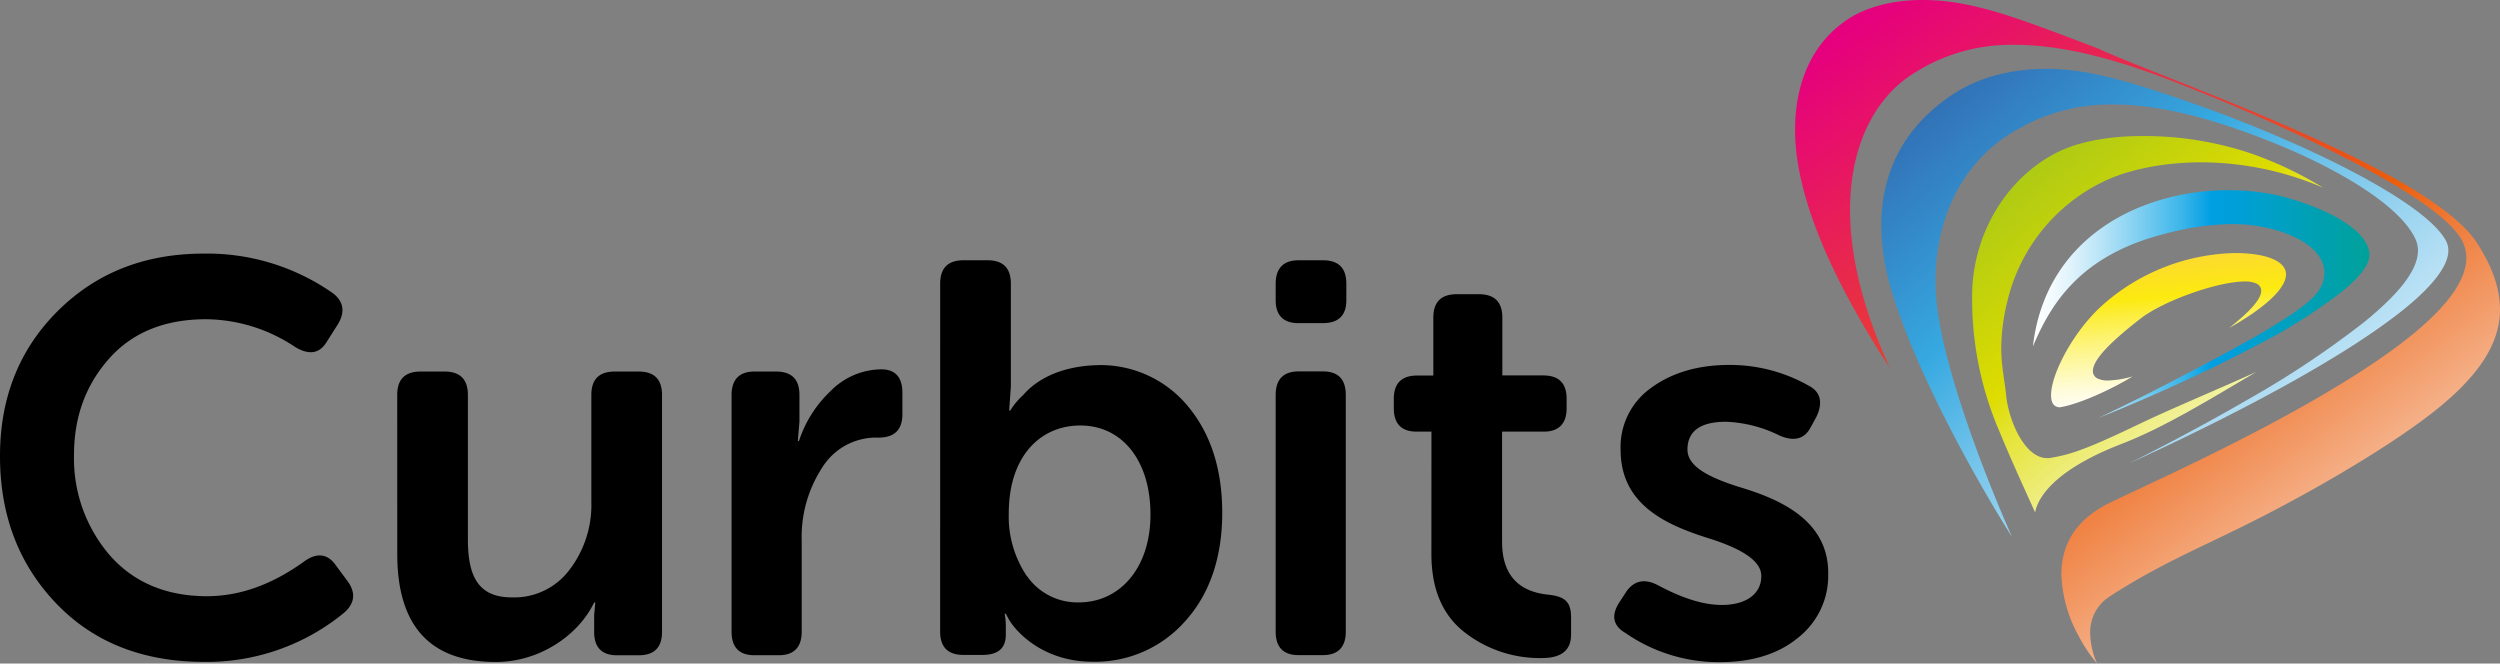 <svg xmlns="http://www.w3.org/2000/svg" xmlns:xlink="http://www.w3.org/1999/xlink" viewBox="0 0 488.84 129.74"><rect x="0" y="0" width="488.84" height="129.74" fill="#808080" stroke="none"/><defs><style>.cls-1{fill:url(#linear-gradient);}.cls-2{fill:url(#linear-gradient-2);}.cls-3{fill:url(#linear-gradient-3);}.cls-4{fill:url(#linear-gradient-4);}.cls-5{fill:url(#linear-gradient-5);}</style><linearGradient id="linear-gradient" x1="397.49" y1="59.46" x2="463.3" y2="59.46" gradientUnits="userSpaceOnUse"><stop offset="0" stop-color="#fff"/><stop offset="0.05" stop-color="#f6fcfe"/><stop offset="0.12" stop-color="#ddf2fb"/><stop offset="0.21" stop-color="#b5e3f7"/><stop offset="0.32" stop-color="#7dcef1"/><stop offset="0.45" stop-color="#37b4e9"/><stop offset="0.53" stop-color="#009fe3"/><stop offset="1" stop-color="#00a19a"/></linearGradient><linearGradient id="linear-gradient-2" x1="449.18" y1="96.84" x2="387.02" y2="20.27" gradientUnits="userSpaceOnUse"><stop offset="0" stop-color="#fff"/><stop offset="0.05" stop-color="#fefef6"/><stop offset="0.12" stop-color="#fbfadd"/><stop offset="0.21" stop-color="#f5f5b5"/><stop offset="0.32" stop-color="#eeed7d"/><stop offset="0.45" stop-color="#e5e437"/><stop offset="0.53" stop-color="#dedc00"/><stop offset="1" stop-color="#95c11f"/></linearGradient><linearGradient id="linear-gradient-3" x1="488.28" y1="143.31" x2="376.53" y2="-5.42" gradientUnits="userSpaceOnUse"><stop offset="0" stop-color="#fff"/><stop offset="0.05" stop-color="#fef9f6"/><stop offset="0.12" stop-color="#fce9dd"/><stop offset="0.22" stop-color="#f9ceb5"/><stop offset="0.33" stop-color="#f4a97d"/><stop offset="0.46" stop-color="#ef7a37"/><stop offset="0.53" stop-color="#eb5d0b"/><stop offset="1" stop-color="#e6007e"/></linearGradient><linearGradient id="linear-gradient-4" x1="468.75" y1="115.14" x2="355.74" y2="-19.69" gradientUnits="userSpaceOnUse"><stop offset="0" stop-color="#fff"/><stop offset="0.05" stop-color="#f6fbfe"/><stop offset="0.14" stop-color="#ddf1fa"/><stop offset="0.25" stop-color="#b5dff4"/><stop offset="0.39" stop-color="#7dc8ec"/><stop offset="0.53" stop-color="#37a9e1"/><stop offset="0.53" stop-color="#36a9e1"/><stop offset="1" stop-color="#2d2e83"/></linearGradient><linearGradient id="linear-gradient-5" x1="425.32" y1="80.35" x2="421.65" y2="38.19" gradientUnits="userSpaceOnUse"><stop offset="0" stop-color="#fff"/><stop offset="0.05" stop-color="#fffef6"/><stop offset="0.13" stop-color="#fffcdd"/><stop offset="0.22" stop-color="#fef9b5"/><stop offset="0.34" stop-color="#fdf47d"/><stop offset="0.47" stop-color="#fced37"/><stop offset="0.53" stop-color="#fcea10"/><stop offset="0.97" stop-color="#fcc25e"/></linearGradient></defs><title>Resurs 5</title><g id="Lager_2" data-name="Lager 2"><g id="Lager_1-2" data-name="Lager 1"><g id="_Grupp_" data-name="&lt;Grupp&gt;"><g id="_Grupp_2" data-name="&lt;Grupp&gt;"><path d="M11.21,60.9c7.51-7.51,17-11.31,28.61-11.31a42.81,42.81,0,0,1,25.24,7.72c2.18,1.63,2.5,3.81.87,6.31l-2,3.15c-1.41,2.39-3.48,2.72-6.2,1.09a31.81,31.81,0,0,0-17.41-5.44c-8.16,0-14.47,2.61-19,7.72S14.47,81.46,14.47,89a29,29,0,0,0,7,19.58c4.68,5.33,11.1,8,19,8,6.42,0,12.73-2.28,18.93-6.74,2.5-1.85,4.68-1.63,6.31.76l2.18,2.94c1.74,2.28,1.52,4.46-.65,6.31a42.24,42.24,0,0,1-27.3,9.57c-12,0-21.65-3.81-28.94-11.42S0,100.82,0,89.18C0,77.87,3.7,68.41,11.21,60.9Z"/><path d="M77.67,77.22q0-4.57,4.57-4.57h4.68q4.57,0,4.57,4.57V105.5c0,7.4,2.18,11.31,8.59,11.31a13.49,13.49,0,0,0,11.31-5.44,20.85,20.85,0,0,0,4.24-13.27V77.22q0-4.57,4.57-4.57h4.68q4.57,0,4.57,4.57v46.34q0,4.57-4.57,4.57h-4.24c-2.94,0-4.46-1.52-4.46-4.57v-3.26l.22-2.5h-.22c-2.94,6.2-10.44,11.64-19.25,11.64-12.84,0-19.25-7.07-19.25-21.1Z"/><path d="M143.05,77.22c0-3,1.52-4.57,4.46-4.57h4.24q4.57,0,4.57,4.57v5.22L156,86.25h.22a23.47,23.47,0,0,1,6.2-9.79,14.05,14.05,0,0,1,9.9-4.24c2.72,0,4.13,1.52,4.13,4.57V81c0,3-1.52,4.57-4.68,4.57a12.43,12.43,0,0,0-11.09,6,24.82,24.82,0,0,0-3.92,14.14v17.84c0,3-1.52,4.57-4.46,4.57h-4.79c-2.94,0-4.46-1.52-4.46-4.57Z"/><path d="M183.84,55.46q0-4.57,4.57-4.57h4.68q4.57,0,4.57,4.57V75.59l-.33,4.68h.22a13.42,13.42,0,0,1,2.5-3c2.5-2.94,7.18-5.66,14.47-5.87a22.11,22.11,0,0,1,17.73,8c4.46,5.33,6.74,12.29,6.74,20.89s-2.39,15.77-7.18,21.1a23.46,23.46,0,0,1-18.17,8c-9.79,0-15.12-6-16.43-8.38l-.54-1h-.22a12.87,12.87,0,0,1,.22,2.39v1.74q0,3.92-4.57,3.92h-3.7q-4.57,0-4.57-4.57Zm17,57.22a12,12,0,0,0,10.12,5.11c7.94,0,14-6.64,14-17.19s-5.55-17.4-13.71-17.4c-7.83,0-14,6-14,17.19A20.77,20.77,0,0,0,200.81,112.68Z"/><path d="M253.9,63.19c-2.94,0-4.46-1.52-4.46-4.46V55.46c0-3,1.52-4.57,4.46-4.57h4.79q4.57,0,4.57,4.57v3.26c0,2.94-1.52,4.46-4.57,4.46Zm-4.46,14c0-3,1.52-4.57,4.46-4.57h4.79c2.94,0,4.46,1.52,4.46,4.57v46.34c0,3-1.52,4.57-4.46,4.57H253.9c-2.94,0-4.46-1.52-4.46-4.57Z"/><path d="M279.9,84.4H277c-2.94,0-4.46-1.52-4.46-4.57V78q0-4.57,4.57-4.57h3.16V62.1q0-4.57,4.57-4.57h4.35q4.57,0,4.57,4.57V73.41h8q4.57,0,4.57,4.57v1.85c0,3-1.52,4.57-4.46,4.57h-8.16v21.54c0,6.2,2.94,9.68,8.92,10.33,3.37.33,4.57,1.41,4.57,4.46v3.37c0,3-1.85,4.57-5.66,4.57a23.87,23.87,0,0,1-15.12-5q-6.53-5.06-6.53-15.34Z"/><path d="M316.78,117.57l1.3-2c1.52-2.07,3.59-2.5,6.2-1.09,4.68,2.5,8.81,3.81,12.4,3.81,4.79,0,7.72-2.18,7.72-5.66,0-3.15-4.35-5.44-9.68-7.18C326.9,103,316.89,99.3,316.89,88a14.16,14.16,0,0,1,6-12.18c4-2.94,9.14-4.46,15.23-4.46a31.2,31.2,0,0,1,15.45,4c2.39,1.2,2.94,3.26,1.63,6.09l-1.09,2c-1.2,2.39-3.26,2.94-6.09,1.74a25.65,25.65,0,0,0-10.55-2.72c-5,0-7.51,1.85-7.51,5.44,0,3.37,4.35,5.44,9.68,7.18,7.72,2.28,18.06,6.31,17.84,17.3a15.39,15.39,0,0,1-5.87,12.29c-3.81,3.15-8.92,4.79-15.23,4.79a32,32,0,0,1-18.49-5.66C315.37,122.36,314.93,120.29,316.78,117.57Z"/></g><g id="_Grupp_3" data-name="&lt;Grupp&gt;"><path id="_Bana_" data-name="&lt;Bana&gt;" class="cls-1" d="M457.74,57.18c3.38-2.7,5.59-5.33,5.56-7.33a2,2,0,0,0,0-.21c-.27-4.41-7.43-8.64-17.06-11.24h0a44.78,44.78,0,0,0-10.48-1.21c-17,0-35.76,9.06-38.26,30.55,3.34-7.83,8.84-17.71,25.72-22a53.6,53.6,0,0,1,13.13-1.93,31.59,31.59,0,0,1,7.4.85c6.64,1.59,10.73,4.84,10.75,8.65,0,.09,0,.17,0,.25-.16,3.94-3.9,6.41-10.8,10.67-5.09,3.12-22,12.14-33.35,17.48a328.63,328.63,0,0,0,35.09-16.41A107.78,107.78,0,0,0,457.74,57.18Z"/><path id="_Bana_2" data-name="&lt;Bana&gt;" class="cls-2" d="M454.29,36.72a73.7,73.7,0,0,0-13.94-6.65,65.8,65.8,0,0,0-21.41-3.47h0c-6.33,0-12.57,1-17.1,3.41-10.09,5.31-16.22,16.46-16.22,27.9,0,.2,0,.41,0,.61a65.3,65.3,0,0,0,5.32,25.8c2.54,6.16,5.79,13.18,7,15.87.46-2.5,3.17-8.1,17-13.43,8.22-3.17,17.2-8.7,26.29-14.06-7.92,3.61-17.28,7.44-23.84,10.65l-.14-.28h0l.13.28c-9.55,4.56-12.74,5.6-16.66,6.22a3.53,3.53,0,0,1-.56,0c-4-.09-7.11-6.47-7.84-11.82-.3-3.27-1-6-1-9.73a38.73,38.73,0,0,1,1.22-9.22,34.91,34.91,0,0,1,18.56-23.2c4.58-2.26,11.4-3.85,19.29-3.86A60.56,60.56,0,0,1,454.29,36.72Z"/><path id="_Bana_3" data-name="&lt;Bana&gt;" class="cls-3" d="M488.84,60.55c0-4.62-1.87-9-4.52-13.07-4.69-7.24-20.09-15.33-35.86-22.26S416.57,12.44,410.24,9.48c-15.11-5.76-21.06-7.95-28.6-9.09A44,44,0,0,0,375.87,0c-5.16,0-11,1.12-15.31,4.29C355.15,8.19,351,15,351,25.45c0,11.16,5.45,26.46,18.55,46.53-5.53-12-7.8-22.33-7.8-30.95,0-13,5.21-22.07,12.16-26.5A35.3,35.3,0,0,1,394,8.77h0c9.09,0,19.73,2.65,32.64,7.8A351.54,351.54,0,0,1,461.35,32.3c10.12,5.41,17.77,10.56,20,14.63a7.19,7.19,0,0,1,.91,3.51c-.08,8.66-14.39,18.93-30.21,28s-33.22,16.81-39.49,19.86c-7.17,3.5-9.47,8.69-9.49,14a26.78,26.78,0,0,0,3.4,12.1,28.37,28.37,0,0,0,3.58,5.33,14.81,14.81,0,0,1-1.34-5.84,8.25,8.25,0,0,1,3.84-7.28c9.74-6.29,17.14-9.26,27.21-14.29C452.43,96,465.9,88,473.92,82,484.74,74,488.83,67.15,488.84,60.55Z"/><path id="_Bana_4" data-name="&lt;Bana&gt;" class="cls-4" d="M467.61,62.36c6.75-5,11.16-9.85,11.13-13.39a4,4,0,0,0-.48-1.91c-4-7.51-27.4-19.16-50.12-27.07-12.38-4.32-20.35-6.53-28-6.53-6.2,0-12.61,1.37-17.84,4.7-8.78,5.61-14.43,14.16-14.44,25.86a45.35,45.35,0,0,0,2.08,13.07c5,16.48,17,37.66,23.5,47.93-4.33-9.67-13.87-33.33-14.86-47q-.11-1.57-.11-3.13c0-12.51,5.45-23.82,16.22-29.7a36.33,36.33,0,0,1,18.54-4.76c7.14,0,15.08,1.67,24.17,4.81,17.84,6.18,32.07,14.75,35,21.73a5.22,5.22,0,0,1,.4,2c0,4.1-4.26,8.92-10.51,14a184.85,184.85,0,0,1-22.91,15.24c-8.39,4.86-16.79,9.25-23.08,12.41,3.76-1.7,8.27-3.82,13.12-6.2C442.28,78.13,457.51,69.93,467.61,62.36Z"/><path id="_Bana_5" data-name="&lt;Bana&gt;" class="cls-5" d="M447,53.65c0-2-2.31-3.42-6.26-3.94a27.75,27.75,0,0,0-3.61-.23h0A40.22,40.22,0,0,0,410.75,60c-5.48,5.08-9.71,13.23-9.69,17.26,0,1.51.5,2.28,1.65,2.39,4.06-.62,10.86-3.9,14.28-6.05a18.71,18.71,0,0,1-4.78.8,4.46,4.46,0,0,1-2.1-.41,1.59,1.59,0,0,1-.88-1.45c.05-2,2.66-5.08,9.38-10.29,4.55-3.49,15.07-7.2,20.31-7.21a5.28,5.28,0,0,1,2.23.38,1.52,1.52,0,0,1,1,1.41c0,1.55-1.84,3.78-6.26,7.3C443.91,59.6,447,56,447,53.65Z"/></g></g></g></g></svg>